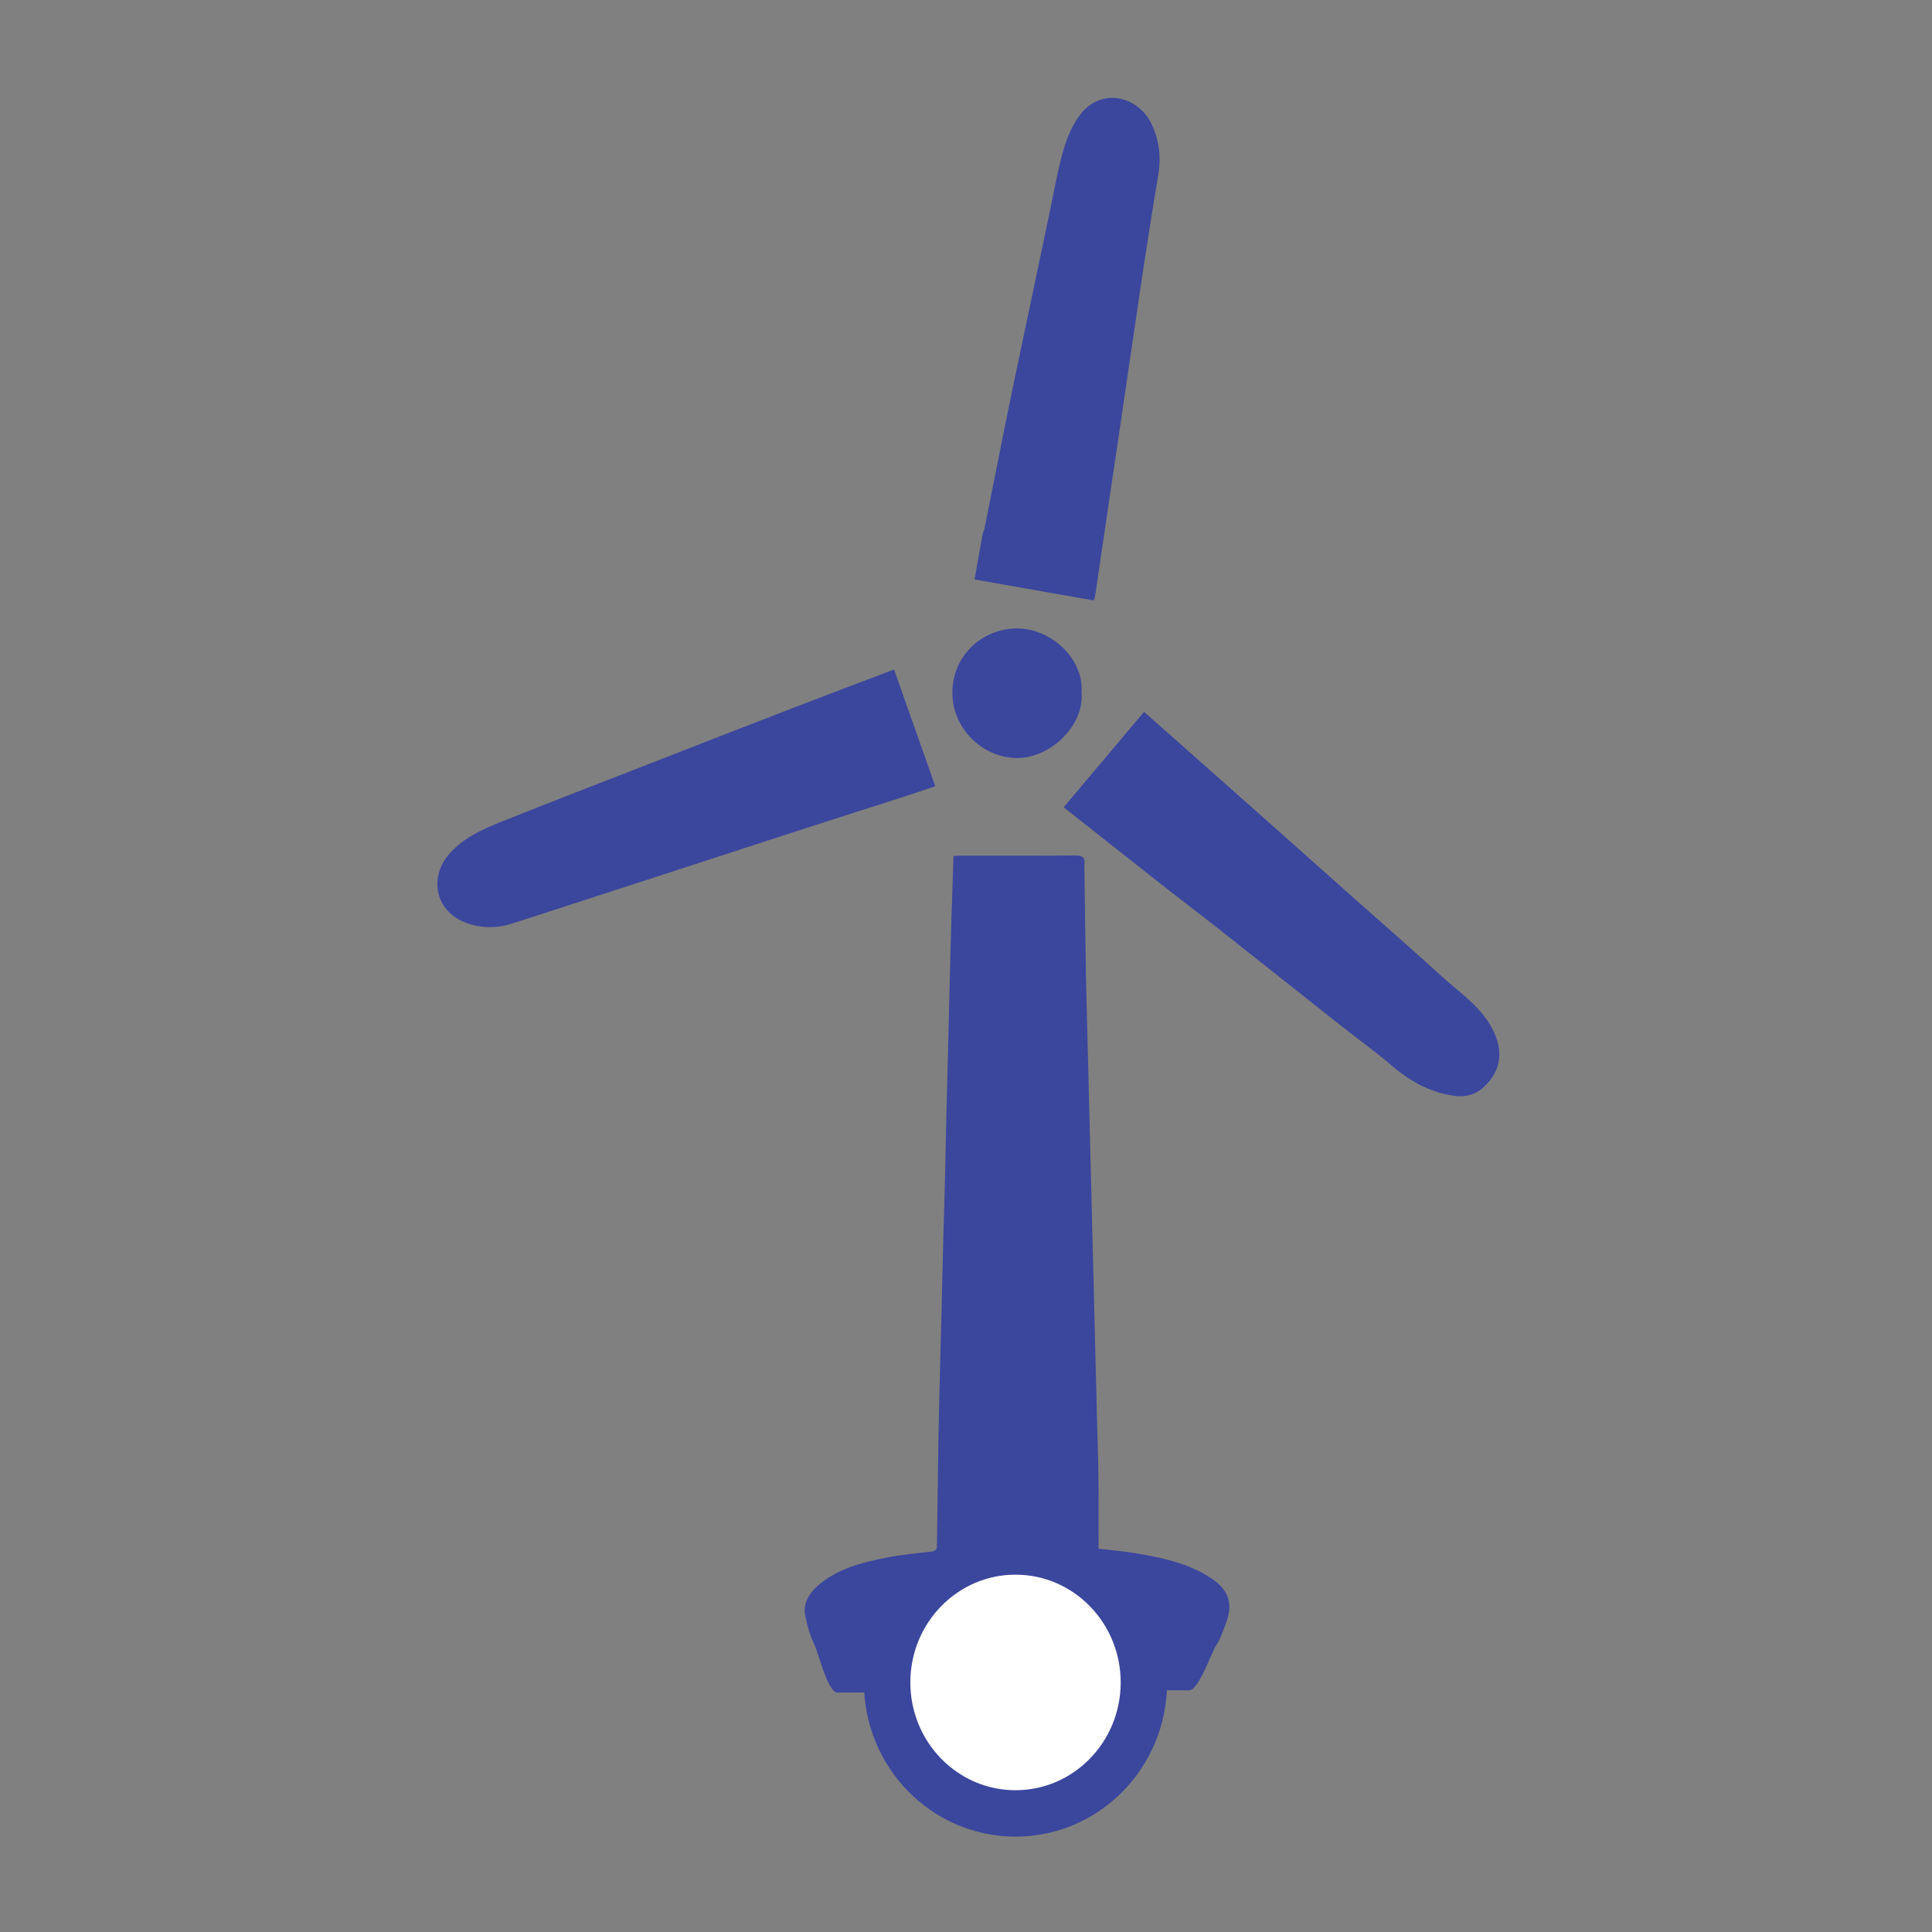 <?xml version="1.0" encoding="UTF-8" standalone="no"?>
<svg
   xmlns:dc="http://purl.org/dc/elements/1.1/"
   xmlns:cc="http://creativecommons.org/ns#"
   xmlns:rdf="http://www.w3.org/1999/02/22-rdf-syntax-ns#"
   xmlns:svg="http://www.w3.org/2000/svg"
   xmlns="http://www.w3.org/2000/svg"
   xmlns:sodipodi="http://sodipodi.sourceforge.net/DTD/sodipodi-0.dtd"
   xmlns:inkscape="http://www.inkscape.org/namespaces/inkscape"
   width="200"
   height="200"
   version="1.1"
   viewBox="0 0 52.917 52.917"
   id="svg10"
   sodipodi:docname="Single_Turbine Tilted Blades  Loc Unlit Recolour.svg"
   inkscape:version="1.0.2-2 (e86c870879, 2021-01-15)">
  <rect x="0" y="0" width="52.917" height="52.917" fill="#808080" stroke="none"/>
  <defs
     id="defs14" />
  <sodipodi:namedview
     pagecolor="#ffffff"
     bordercolor="#666666"
     borderopacity="1"
     objecttolerance="10"
     gridtolerance="10"
     guidetolerance="10"
     inkscape:pageopacity="0"
     inkscape:pageshadow="2"
     inkscape:window-width="1920"
     inkscape:window-height="974"
     id="namedview12"
     showgrid="false"
     inkscape:zoom="0.667192"
     inkscape:cx="-166.62296"
     inkscape:cy="206.25865"
     inkscape:window-x="-11"
     inkscape:window-y="-11"
     inkscape:window-maximized="1"
     inkscape:current-layer="svg10" />
  <title
     id="title2">P05066</title>
  <g
     id="g475"
     transform="matrix(0.339,0,0,0.339,-24.871,-19.765)">
    <g
       id="g14"
       transform="matrix(0.265,0,0,0.265,77.136,20.807)">
      <path
         display="none"
         fill="#ffffff"
         d="m 82.48,699.41 c 0,-186.238 0,-372.479 0,-558.72 144,0 288,0 432,0 0,186.24 0,372.479 0,558.72 -144,0 -288,0 -432,0 z M 276.251,402.485 c -0.243,7.373 -0.497,14.601 -0.714,21.831 -0.186,6.133 -0.334,12.268 -0.488,18.4 -0.165,6.611 -0.313,13.225 -0.479,19.834 -0.154,6.213 -0.337,12.426 -0.482,18.639 -0.174,7.33 -0.306,14.664 -0.486,21.996 -0.133,5.414 -0.33,10.828 -0.47,16.242 -0.176,6.773 -0.315,13.547 -0.484,20.32 -0.15,6.053 -0.329,12.105 -0.479,18.16 -0.17,6.854 -0.359,13.705 -0.476,20.559 -0.189,11.252 -0.326,22.506 -0.486,33.758 -0.002,0.16 -0.011,0.322 -10e-4,0.48 0.067,1.324 -0.585,1.717 -1.874,1.867 -4.7,0.543 -9.432,1.002 -14.062,1.938 -7.362,1.488 -14.644,3.363 -20.491,8.559 -2.682,2.381 -4.439,5.389 -3.739,8.949 0.583,2.967 1.883,5.855 3.251,8.586 1.122,2.238 2.901,3.525 5.875,3.518 36.552,-0.119 73.104,-0.117 109.655,0.004 2.792,0.01 4.594,-1.07 5.95,-3.066 1.37,-2.018 2.574,-4.207 3.47,-6.473 2.377,-6.016 0.983,-10.336 -4.476,-13.926 -7.019,-4.613 -15.063,-6.264 -23.164,-7.615 -3.479,-0.582 -7.008,-0.869 -11.13,-1.365 0,-7.023 0.063,-14.029 -0.02,-21.033 -0.07,-6.213 -0.302,-12.424 -0.459,-18.635 -0.163,-6.455 -0.32,-12.908 -0.48,-19.363 -0.16,-6.451 -0.318,-12.904 -0.479,-19.357 -0.158,-6.293 -0.32,-12.586 -0.479,-18.879 -0.163,-6.533 -0.319,-13.068 -0.482,-19.602 -0.157,-6.295 -0.318,-12.588 -0.478,-18.881 -0.161,-6.453 -0.319,-12.904 -0.48,-19.355 -0.159,-6.373 -0.361,-12.744 -0.473,-19.117 -0.192,-11.09 -0.329,-22.182 -0.489,-33.272 -0.004,-0.319 -0.037,-0.645 0.006,-0.959 0.296,-2.135 -0.468,-2.921 -2.761,-2.898 -11.677,0.111 -23.354,0.052 -35.032,0.06 -0.698,-0.004 -1.397,0.06 -2.114,0.096 z m -18.336,-50.636 c -9.515,5.675 -18.812,11.167 -28.057,16.746 -14.112,8.517 -28.193,17.085 -42.278,25.647 -13.146,7.99 -26.32,15.933 -39.396,24.034 -5.307,3.288 -10.492,6.79 -13.929,12.284 -5.031,8.047 -1.559,17.91 8.17,19.922 4.674,0.965 9.519,0.316 13.909,-1.967 5.541,-2.879 11.043,-5.832 16.559,-8.762 9.771,-5.186 19.542,-10.373 29.31,-15.57 12.835,-6.828 25.656,-13.682 38.502,-20.493 9.009,-4.777 18.052,-9.492 27.068,-14.254 2.854,-1.508 5.675,-3.078 8.702,-4.723 -6.189,-10.958 -12.311,-21.798 -18.56,-32.864 z m 58.227,32.39 c 11.77,6.333 23.448,12.639 35.147,18.901 5.783,3.097 11.631,6.072 17.406,9.18 14.198,7.636 28.365,15.33 42.56,22.974 5.633,3.035 11.431,5.791 16.921,9.064 6.48,3.861 13.277,6.193 20.862,5.816 3.03,-0.148 5.796,-1.408 7.669,-3.701 5.476,-6.699 4.185,-13.594 -1.188,-19.697 -4.752,-5.398 -11.356,-8.23 -17.261,-11.999 -9.505,-6.067 -19.188,-11.858 -28.789,-17.776 -10.47,-6.454 -20.927,-12.929 -31.401,-19.377 -10.746,-6.617 -21.505,-13.213 -32.262,-19.814 -3.475,-2.133 -6.958,-4.251 -10.591,-6.47 -6.427,11.087 -12.746,21.987 -19.073,32.899 z m -1.552,-63.694 c 0.051,-0.677 0.127,-1.141 0.113,-1.603 -0.146,-5.414 -0.31,-10.828 -0.464,-16.241 -0.164,-5.735 -0.323,-11.469 -0.481,-17.204 -0.163,-5.896 -0.316,-11.792 -0.483,-17.688 -0.153,-5.414 -0.322,-10.827 -0.479,-16.241 -0.168,-5.814 -0.328,-11.629 -0.491,-17.443 -0.156,-5.575 -0.346,-11.149 -0.459,-16.725 -0.189,-9.251 -0.423,-18.502 -0.458,-27.754 -0.022,-5.746 -1.545,-10.954 -4.955,-15.529 -5.445,-7.307 -16.887,-8.188 -21.758,1.427 -2.245,4.432 -2.944,9.159 -3.333,13.944 -0.399,4.915 -0.373,9.864 -0.532,14.799 -0.16,4.931 -0.322,9.863 -0.479,14.794 -0.162,5.015 -0.319,10.029 -0.483,15.043 -0.318,9.708 -0.661,19.416 -0.952,29.125 -0.198,6.612 -0.332,13.226 -0.484,19.839 -0.167,7.253 -0.318,14.507 -0.496,21.76 -0.015,0.546 -0.263,1.089 -0.266,1.633 -0.021,4.668 -0.013,9.336 -0.013,14.064 12.368,0 24.519,0 36.953,0 z m 1.081,32.023 c 0.808,-10.261 -9.68,-20.164 -20.884,-19.429 -10.127,0.665 -18.488,8.678 -18.486,19.598 0.001,10.638 8.918,19.792 19.688,19.869 10.06,0.071 20.595,-9.773 19.682,-20.038 z"
         id="path2" />
      <path
         fill="#3b469d"
         d="m 276.487,402.485 c 0.717,-0.036 1.417,-0.101 2.115,-0.101 11.678,-0.008 23.354,0.052 35.031,-0.06 2.293,-0.022 3.057,0.764 2.761,2.898 -0.043,0.314 -0.01,0.641 -0.006,0.959 0.16,11.091 0.297,22.182 0.489,33.272 0.11,6.373 0.313,12.744 0.473,19.117 0.161,6.451 0.319,12.902 0.48,19.355 0.158,6.293 0.319,12.586 0.478,18.881 0.163,6.533 0.319,13.066 0.482,19.602 0.157,6.293 0.32,12.586 0.479,18.879 0.161,6.453 0.319,12.906 0.479,19.357 0.16,6.455 0.317,12.908 0.48,19.363 0.157,6.211 0.389,12.422 0.459,18.635 0.081,7.004 0.02,14.01 0.02,21.033 4.122,0.496 7.649,0.783 11.13,1.365 8.102,1.354 16.146,3.002 23.164,7.615 5.459,3.59 6.853,7.91 4.476,13.926 -0.896,2.266 -1.486,4.455 -2.856,6.473 -1.355,1.996 -5.445,13.815 -8.237,13.806 -23.385,-0.077 -57.54,0.524 -107.276,0.687 -2.975,0.01 -5.867,-12.301 -6.989,-14.539 -1.369,-2.729 -2.26,-6.027 -2.843,-8.994 -0.701,-3.563 1.058,-6.568 3.739,-8.949 5.848,-5.193 13.129,-7.07 20.491,-8.559 4.629,-0.936 9.361,-1.395 14.062,-1.938 1.289,-0.15 1.94,-0.543 1.874,-1.867 -0.009,-0.158 0,-0.32 10e-4,-0.48 0.16,-11.252 0.297,-22.506 0.486,-33.758 0.116,-6.854 0.306,-13.705 0.476,-20.559 0.15,-6.055 0.329,-12.107 0.479,-18.16 0.169,-6.773 0.31,-13.547 0.484,-20.32 0.14,-5.414 0.337,-10.828 0.47,-16.242 0.181,-7.332 0.313,-14.666 0.486,-21.996 0.146,-6.213 0.329,-12.426 0.482,-18.639 0.166,-6.609 0.313,-13.223 0.479,-19.834 0.154,-6.135 0.303,-12.268 0.488,-18.4 0.217,-7.228 0.47,-14.456 0.714,-21.828 z"
         id="path4" />
      <path
         fill="#3b469d"
         d="m 258.357,345.621 c 4.232,11.983 8.379,23.722 12.57,35.589 -3.267,1.094 -6.317,2.15 -9.39,3.14 -9.707,3.124 -19.431,6.197 -29.132,9.337 -13.833,4.477 -27.65,9.002 -41.476,13.497 -10.521,3.421 -21.044,6.835 -31.568,10.244 -5.94,1.926 -11.871,3.878 -17.828,5.753 -4.72,1.484 -9.604,1.283 -14.039,-0.48 -9.232,-3.668 -10.94,-13.985 -4.587,-21.036 4.339,-4.816 10.055,-7.364 15.851,-9.68 14.284,-5.708 28.638,-11.241 42.971,-16.828 15.358,-5.985 30.714,-11.979 46.089,-17.916 10.074,-3.888 20.183,-7.684 30.539,-11.62 z"
         id="path6" />
      <path
         fill="#3b469d"
         d="m 310.073,387.63 c 8.125,-9.648 16.242,-19.285 24.496,-29.086 3.193,2.815 6.254,5.507 9.307,8.211 9.447,8.368 18.896,16.732 28.332,25.115 9.195,8.169 18.369,16.361 27.559,24.535 8.428,7.495 16.959,14.879 25.266,22.504 5.158,4.738 11.172,8.674 14.914,14.814 4.23,6.943 4.305,13.957 -2.25,19.604 -2.244,1.934 -5.186,2.695 -8.195,2.314 -7.535,-0.947 -13.824,-4.424 -19.535,-9.352 -4.838,-4.176 -10.07,-7.896 -15.09,-11.865 -12.65,-9.992 -25.266,-20.029 -37.924,-30.016 -5.148,-4.063 -10.391,-8.008 -15.549,-12.062 -10.434,-8.198 -20.84,-16.436 -31.331,-24.716 z"
         id="path8" />
      <path
         fill="#3b469d"
         d="m 319.298,324.579 c -12.246,-2.158 -24.211,-4.269 -36.394,-6.417 0.821,-4.656 1.623,-9.254 2.455,-13.848 0.096,-0.535 0.437,-1.026 0.545,-1.562 1.435,-7.112 2.843,-14.23 4.268,-21.344 1.298,-6.486 2.578,-12.977 3.922,-19.453 1.973,-9.511 3.996,-19.013 5.995,-28.518 1.031,-4.909 2.057,-9.82 3.088,-14.73 1.012,-4.828 2.027,-9.658 3.041,-14.486 1.014,-4.832 1.848,-9.711 3.094,-14.481 1.213,-4.645 2.723,-9.18 5.703,-13.153 6.469,-8.623 17.582,-5.769 21.676,2.373 2.564,5.098 3.158,10.49 2.184,16.153 -1.572,9.117 -2.949,18.269 -4.369,27.411 -0.857,5.512 -1.639,11.034 -2.453,16.551 -0.848,5.754 -1.699,11.509 -2.545,17.264 -0.787,5.359 -1.561,10.719 -2.348,16.078 -0.859,5.835 -1.732,11.668 -2.596,17.503 -0.842,5.675 -1.68,11.35 -2.514,17.026 -0.789,5.358 -1.568,10.717 -2.363,16.074 -0.067,0.459 -0.223,0.902 -0.389,1.559 z"
         id="path10" />
      <path
         fill="#3b469d"
         d="m 315.513,352.568 c 0.913,10.265 -9.622,20.109 -19.682,20.038 -10.77,-0.076 -19.687,-9.231 -19.688,-19.869 -0.002,-10.92 8.359,-18.933 18.486,-19.598 11.204,-0.735 21.692,9.168 20.884,19.429 z"
         id="path12" />
    </g>
    <ellipse
       fill="#ffffff"
       stroke="#3b469d"
       stroke-width="3.75"
       stroke-miterlimit="10"
       cx="155.415"
       cy="194.238"
       rx="10.372"
       ry="10.583"
       id="ellipse16" />
  </g>
</svg>
